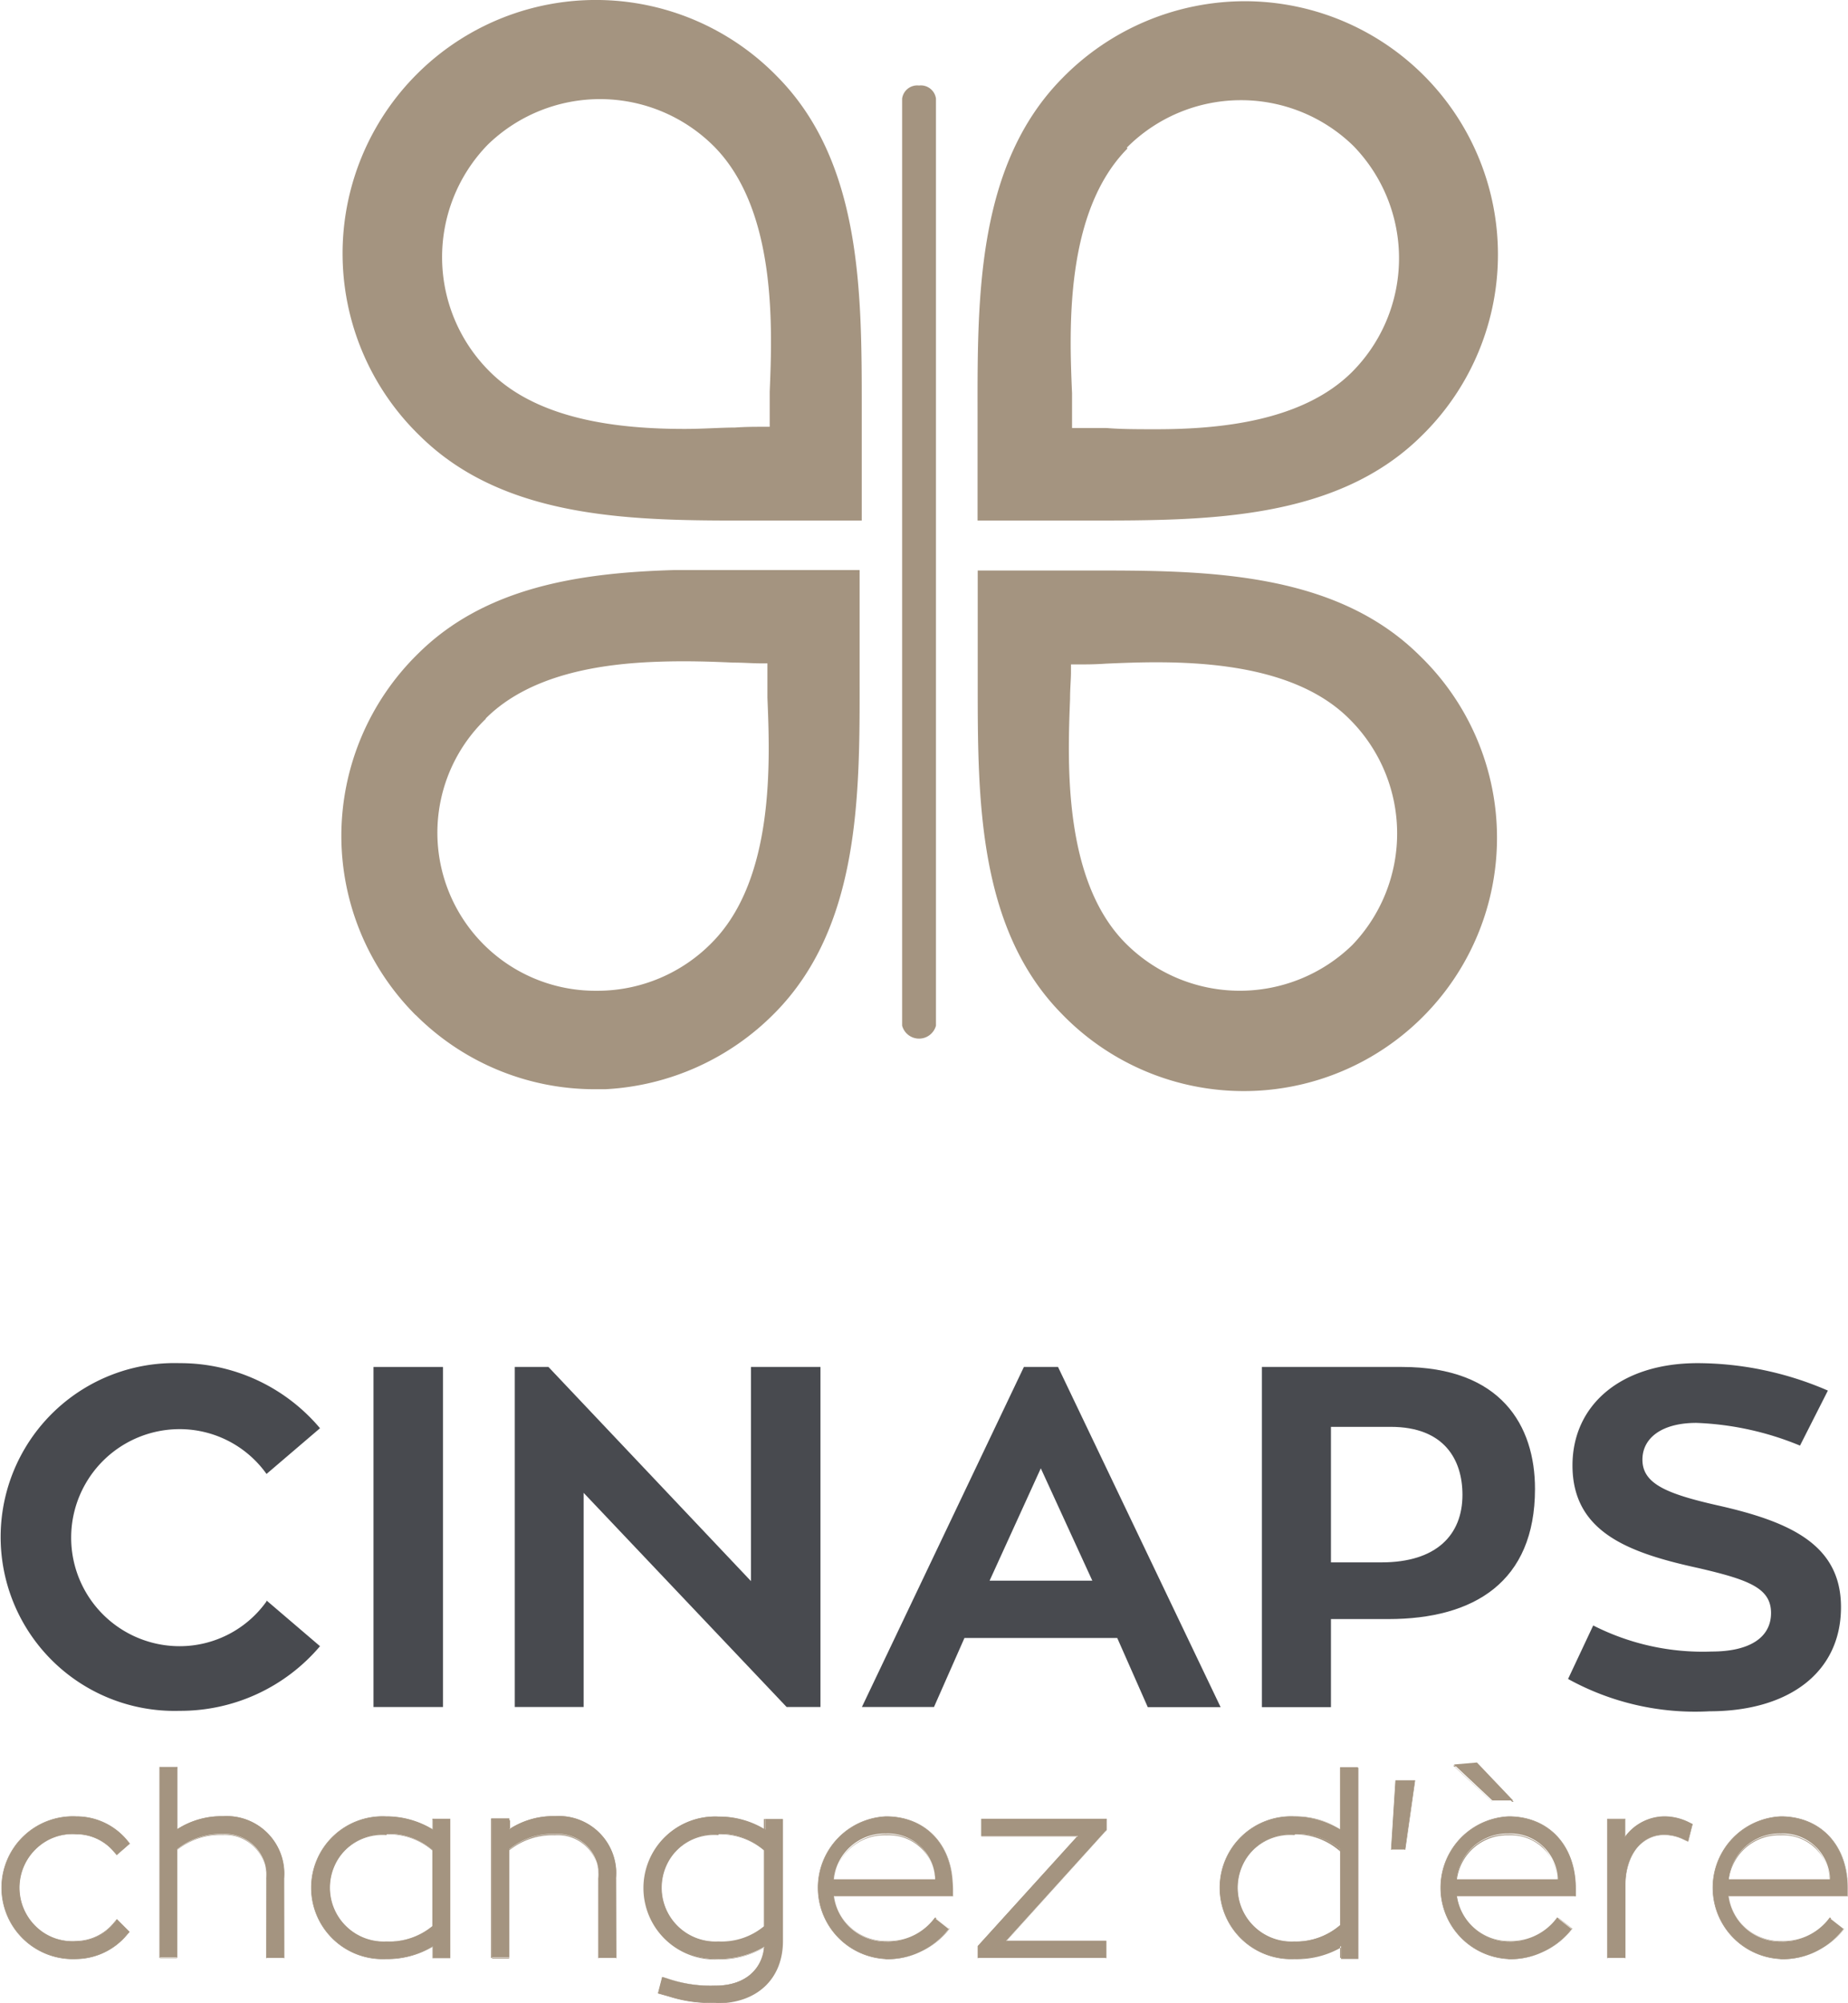 <svg xmlns="http://www.w3.org/2000/svg" width="121.27" height="131.4" viewBox="0 0 121.27 131.4">
  <defs>
    <style>
      .a {
        fill: #484a4f;
      }

      .b {
        fill: #a49480;
      }
    </style>
  </defs>
  <title>logo2</title>
  <g>
    <path class="a" d="M17.49,105,21,108a12,12,0,0,1-9.21,4.24,11.41,11.41,0,1,1,0-22.81A12,12,0,0,1,21,93.7l-3.51,3a7,7,0,0,0-5.7-2.94,7.12,7.12,0,0,0,0,14.24,7,7,0,0,0,5.7-2.94Z"/>
    <polygon class="a" points="29.07 111.99 24.51 111.99 24.51 89.68 29.07 89.68 29.07 111.99 29.07 111.99 29.07 111.99"/>
    <polygon class="a" points="53.84 89.68 53.84 111.99 51.62 111.99 38.3 97.94 38.3 111.99 33.78 111.99 33.78 89.68 35.99 89.68 49.28 103.73 49.28 89.68 53.84 89.68 53.84 89.68 53.84 89.68"/>
    <path class="a" d="M73.29,107.46h-10l-2,4.53H56.56L67.19,89.68h2.24L80.1,112H75.32l-2-4.53Zm-8.35-3.76h6.74L68.3,96.33l-3.36,7.37Z"/>
    <path class="a" d="M92,89.68c6.52,0,8.73,3.86,8.73,8,0,6.1-4,8.54-9.62,8.54H87.34V112H82.81V89.68ZM90.66,102.5c3.61,0,5.31-1.81,5.31-4.43,0-2.31-1.2-4.46-4.7-4.46H87.34v8.89Z"/>
    <path class="a" d="M120.81,105.44c0,4.3-3.45,6.83-8.63,6.83a17.27,17.27,0,0,1-9.28-2.12l1.65-3.51a15.86,15.86,0,0,0,7.78,1.71c2.44,0,3.89-.89,3.89-2.53s-1.48-2.18-4.74-2.94c-4.59-1-8.29-2.35-8.29-6.74,0-3.93,3.13-6.71,8.22-6.71a21.6,21.6,0,0,1,8.54,1.8l-1.83,3.61a19.64,19.64,0,0,0-6.8-1.49c-2.28,0-3.54,1-3.54,2.41,0,1.58,1.58,2.24,4.93,3,4.81,1.08,8.1,2.6,8.1,6.68Z"/>
    <g>
      <path class="b" d="M8,126.77A4.08,4.08,0,0,1,5,128.22a4.38,4.38,0,1,1,0-8.74,4.06,4.06,0,0,1,3.1,1.43l-.42.37A3.51,3.51,0,0,0,5,120a3.83,3.83,0,1,0,0,7.64,3.51,3.51,0,0,0,2.68-1.3l.4.4Z"/>
      <path class="b" d="M5,128.24a4.4,4.4,0,1,1,0-8.78,4.06,4.06,0,0,1,3.11,1.44v0l-.44.39v0A3.51,3.51,0,0,0,5,120.05a3.81,3.81,0,1,0,0,7.6,3.5,3.5,0,0,0,2.67-1.29v0l.43.42v0A4.1,4.1,0,0,1,5,128.24Zm0-8.74a4.36,4.36,0,1,0,0,8.7A4.05,4.05,0,0,0,8,126.77l-.36-.37A3.56,3.56,0,0,1,5,127.69,3.85,3.85,0,1,1,5,120a3.55,3.55,0,0,1,2.69,1.24l.38-.34A4,4,0,0,0,5,119.5Z"/>
    </g>
    <g>
      <path class="b" d="M5,128.51a4.67,4.67,0,1,1,0-9.33,4.32,4.32,0,0,1,3.32,1.54l.19.23-.85.74-.2-.22A3.23,3.23,0,0,0,5,120.32a3.53,3.53,0,1,0,0,7.05,3.22,3.22,0,0,0,2.46-1.19l.21-.24.81.81-.18.21A4.36,4.36,0,0,1,5,128.51Z"/>
      <path class="b" d="M5,128.53a4.69,4.69,0,1,1,0-9.37,4.32,4.32,0,0,1,3.33,1.55l.2.24h0l-.87.76-.2-.24A3.24,3.24,0,0,0,5,120.34a3.51,3.51,0,1,0,0,7,3.24,3.24,0,0,0,2.45-1.18l.22-.26.84.84-.19.22A4.42,4.42,0,0,1,5,128.53Zm0-9.33a4.65,4.65,0,1,0,0,9.29,4.35,4.35,0,0,0,3.29-1.55l.16-.19L7.62,126l-.19.23A3.26,3.26,0,0,1,5,127.39a3.55,3.55,0,1,1,0-7.09,3.25,3.25,0,0,1,2.48,1.16l.18.21.82-.73-.18-.2A4.3,4.3,0,0,0,5,119.2Z"/>
    </g>
    <g>
      <path class="b" d="M18.34,123.24v4.92h-.57v-4.92A3,3,0,0,0,14.63,120a4.77,4.77,0,0,0-3.29,1.18v7h-.57V116.23h.57v4.42a4.73,4.73,0,0,1,3.33-1.17,3.46,3.46,0,0,1,3.67,3.76Z"/>
      <path class="b" d="M18.36,128.18h-.61v-4.94a3,3,0,0,0-3.12-3.19,4.7,4.7,0,0,0-3.27,1.17v7h-.61v-12h.61v4.39a4.78,4.78,0,0,1,3.31-1.14,3.72,3.72,0,0,1,2.63,1,3.83,3.83,0,0,1,1.06,2.83Zm-.57,0h.53v-4.9a3.43,3.43,0,0,0-3.65-3.74,4.74,4.74,0,0,0-3.32,1.16l0,0v-4.44h-.53v11.89h.53v-6.93h0A4.79,4.79,0,0,1,14.63,120a3,3,0,0,1,3.16,3.23Z"/>
    </g>
    <g>
      <path class="b" d="M18.64,128.45H17.48v-5.21a2.71,2.71,0,0,0-2.85-2.92,4.48,4.48,0,0,0-3,1v7.1H10.48V115.94h1.15V120a5.38,5.38,0,0,1,3-.85,3.77,3.77,0,0,1,4,4.06v5.21ZM16.13,120a3.07,3.07,0,0,1,1.72,1.87A2.92,2.92,0,0,0,16.13,120Z"/>
      <path class="b" d="M18.66,128.47h-1.2v-5.23a2.69,2.69,0,0,0-2.83-2.9,4.42,4.42,0,0,0-3,1v7.11H10.46V115.92h1.19V120a5.36,5.36,0,0,1,3-.84,3.78,3.78,0,0,1,4,4.08Zm-1.16,0h1.12v-5.19a3.75,3.75,0,0,0-4-4,5.37,5.37,0,0,0-3,.85l0,0V116H10.5v12.47h1.11v-7.09h0a4.51,4.51,0,0,1,3-1,2.73,2.73,0,0,1,2.87,2.94Zm.33-6.52A3.08,3.08,0,0,0,16.12,120v0a2.93,2.93,0,0,1,1.74,1.88Z"/>
    </g>
    <g>
      <path class="b" d="M29.24,119.63v8.53h-.55v-1a5.39,5.39,0,0,1-3.37,1.09,4.37,4.37,0,1,1,0-8.74,5.32,5.32,0,0,1,3.37,1.13v-1Zm-.55,1.63A4.7,4.7,0,0,0,25.37,120a3.82,3.82,0,1,0,0,7.64,4.66,4.66,0,0,0,3.32-1.21v-5.2Z"/>
      <path class="b" d="M25.32,128.24a4.39,4.39,0,1,1,0-8.78,5.31,5.31,0,0,1,3.35,1.11v-1h.59v8.57h-.59v-1A5.39,5.39,0,0,1,25.32,128.24Zm0-8.74a4.35,4.35,0,1,0,0,8.7,5.35,5.35,0,0,0,3.36-1.09l0,0v1h.51v-8.49h-.51v1l0,0A5.28,5.28,0,0,0,25.32,119.5Zm.05,8.19a3.84,3.84,0,1,1,0-7.68,4.69,4.69,0,0,1,3.33,1.24h0v5.22h0A4.69,4.69,0,0,1,25.37,127.69Zm0-7.64a3.8,3.8,0,1,0,0,7.6,4.71,4.71,0,0,0,3.3-1.19v-5.19A4.66,4.66,0,0,0,25.37,120.05Z"/>
    </g>
    <g>
      <path class="b" d="M25.32,128.51a4.67,4.67,0,1,1,0-9.33,5.79,5.79,0,0,1,3.07.85v-.69h1.14v9.11H28.39v-.76a5.77,5.77,0,0,1-3.07.82Zm.05-8.19a3.53,3.53,0,1,0,0,7.05,4.42,4.42,0,0,0,3-1v-5a4.42,4.42,0,0,0-3-1.07Z"/>
      <path class="b" d="M25.32,128.53a4.69,4.69,0,1,1,0-9.37,5.88,5.88,0,0,1,3.05.84v-.68h1.18v9.15H28.37v-.74A5.81,5.81,0,0,1,25.32,128.53Zm0-9.33a4.65,4.65,0,1,0,0,9.29,5.82,5.82,0,0,0,3.06-.81l0,0v.77h1.1v-9.07h-1.1v.71l0,0A5.81,5.81,0,0,0,25.32,119.2Zm.05,8.19a3.55,3.55,0,1,1,0-7.09,4.49,4.49,0,0,1,3,1.07h0v5h0A4.5,4.5,0,0,1,25.37,127.39Zm0-7a3.51,3.51,0,1,0,0,7,4.41,4.41,0,0,0,3-1V121.4A4.41,4.41,0,0,0,25.37,120.34Z"/>
    </g>
    <g>
      <path class="b" d="M40.14,123.24v4.92h-.57v-4.92A3,3,0,0,0,36.42,120a4.72,4.72,0,0,0-3.28,1.18v7h-.58v-8.53h.58v1a4.67,4.67,0,0,1,3.33-1.18,3.46,3.46,0,0,1,3.67,3.76Z"/>
      <path class="b" d="M40.16,128.18h-.61v-4.94a3,3,0,0,0-3.13-3.19,4.7,4.7,0,0,0-3.26,1.17v7h-.62v-8.57h.62v1a4.71,4.71,0,0,1,3.31-1.16,3.74,3.74,0,0,1,2.63,1,3.83,3.83,0,0,1,1.06,2.83Zm-.57,0h.53v-4.9a3.43,3.43,0,0,0-3.65-3.74,4.67,4.67,0,0,0-3.32,1.18l0,0v-1.06h-.53v8.49h.53v-6.93h0a4.75,4.75,0,0,1,3.3-1.19,3,3,0,0,1,3.17,3.23Z"/>
    </g>
    <g>
      <path class="b" d="M40.43,128.45H39.28v-5.21a2.68,2.68,0,0,0-2.86-2.92,4.45,4.45,0,0,0-3,1v7.1H32.27v-9.11h1.16v.7a5.29,5.29,0,0,1,3-.86,3.76,3.76,0,0,1,4,4.06v5.21ZM37.92,120a3.08,3.08,0,0,1,1.73,1.87A2.91,2.91,0,0,0,37.92,120Z"/>
      <path class="b" d="M40.45,128.47H39.26v-5.23a2.66,2.66,0,0,0-2.84-2.9,4.41,4.41,0,0,0-3,1v7.11h-1.2v-9.15h1.2V120a5.24,5.24,0,0,1,3-.85,3.78,3.78,0,0,1,4,4.08Zm-1.15,0h1.11v-5.19a3.74,3.74,0,0,0-3.94-4,5.25,5.25,0,0,0-3,.86l0,0v-.72H32.29v9.07h1.12v-7.09h0a4.53,4.53,0,0,1,3-1,2.7,2.7,0,0,1,2.88,2.94Zm.33-6.52A3.1,3.1,0,0,0,37.92,120v0a3,3,0,0,1,1.74,1.88Z"/>
    </g>
    <g>
      <path class="b" d="M51.05,119.63v7.66c0,2.07-1.29,3.79-4,3.79a9.29,9.29,0,0,1-3.45-.52l.13-.49a9,9,0,0,0,3.27.49c2.49,0,3.51-1.58,3.51-3v-.36a5.4,5.4,0,0,1-3.35,1.06,4.37,4.37,0,1,1,0-8.74,5.2,5.2,0,0,1,3.35,1.13v-1Zm-3.89,8a4.62,4.62,0,0,0,3.32-1.19v-5.22A4.7,4.7,0,0,0,47.16,120a3.82,3.82,0,1,0,0,7.64Z"/>
      <path class="b" d="M47,131.1a8.41,8.41,0,0,1-3-.4l-.43-.12h0l.14-.52h0a9,9,0,0,0,3.26.49c2.42,0,3.49-1.51,3.49-3v-.32a5.5,5.5,0,0,1-3.33,1,4.39,4.39,0,1,1,0-8.78,5.19,5.19,0,0,1,3.33,1.11v-1h.61v7.68a3.8,3.8,0,0,1-1,2.69A4.15,4.15,0,0,1,47,131.1Zm-3.42-.55.41.11a8.39,8.39,0,0,0,3,.4c3,0,4-1.95,4-3.77v-7.64H50.5v1l0,0a5.14,5.14,0,0,0-3.34-1.13,4.35,4.35,0,1,0,0,8.7,5.43,5.43,0,0,0,3.34-1l0,0v.4c0,1.53-1.09,3.06-3.53,3.06a9.23,9.23,0,0,1-3.26-.48Zm3.56-2.86a3.84,3.84,0,1,1,0-7.68,4.71,4.71,0,0,1,3.34,1.24h0v5.24h0A4.65,4.65,0,0,1,47.16,127.69Zm0-7.64a3.8,3.8,0,1,0,0,7.6,4.59,4.59,0,0,0,3.3-1.18v-5.2A4.63,4.63,0,0,0,47.16,120.05Z"/>
    </g>
    <g>
      <path class="b" d="M47,131.38a9,9,0,0,1-3.1-.41l-.7-.2.27-1.07.29.09a8.78,8.78,0,0,0,3.19.48c2.12,0,3.12-1.25,3.21-2.55a5.84,5.84,0,0,1-3,.79,4.67,4.67,0,1,1,0-9.33,5.7,5.7,0,0,1,3.06.85v-.69h1.16v8c0,2.48-1.7,4.09-4.33,4.09Zm.14-11.06a3.53,3.53,0,1,0,0,7.05,4.37,4.37,0,0,0,3-1v-5a4.42,4.42,0,0,0-3-1.07Z"/>
      <path class="b" d="M47,131.4a8.94,8.94,0,0,1-3.09-.41l-.74-.21v0l.28-1.08.32.09a8.64,8.64,0,0,0,3.17.48c2.2,0,3.09-1.33,3.19-2.49a5.91,5.91,0,0,1-3,.77,4.69,4.69,0,1,1,0-9.37,5.81,5.81,0,0,1,3,.83v-.67h1.2v8C51.37,129.78,49.66,131.4,47,131.4Zm-3.78-.65.7.2a8.87,8.87,0,0,0,3.08.41c2.62,0,4.31-1.6,4.31-4.07v-7.93H50.21v.71l0,0a5.75,5.75,0,0,0-3-.85,4.65,4.65,0,1,0,0,9.29,5.86,5.86,0,0,0,3-.79l0,0v0c-.08,1.19-1,2.57-3.23,2.57a8.69,8.69,0,0,1-3.18-.48l-.28-.08Zm3.92-3.36a3.55,3.55,0,1,1,0-7.09,4.49,4.49,0,0,1,3.05,1.07h0v5h0A4.44,4.44,0,0,1,47.16,127.39Zm0-7a3.51,3.51,0,1,0,0,7,4.36,4.36,0,0,0,3-1V121.4A4.43,4.43,0,0,0,47.16,120.34Z"/>
    </g>
    <g>
      <path class="b" d="M62.24,124.09H54.39a3.77,3.77,0,0,0,3.78,3.58,4.13,4.13,0,0,0,3.28-1.44l.44.35a4.75,4.75,0,0,1-3.75,1.64,4.37,4.37,0,0,1,0-8.74c2.53,0,4.1,1.83,4.1,4.42v.19Zm-7.85-.5h7.29A3.46,3.46,0,0,0,58.14,120a3.67,3.67,0,0,0-3.75,3.58Z"/>
      <path class="b" d="M58.14,128.24a4.39,4.39,0,0,1,0-8.78,3.93,3.93,0,0,1,3,1.24,4.65,4.65,0,0,1,1.11,3.2v.21H54.41a3.75,3.75,0,0,0,3.76,3.54,4.06,4.06,0,0,0,3.26-1.43v0l.48.37v0A4.8,4.8,0,0,1,58.14,128.24Zm0-8.74a4.35,4.35,0,0,0,0,8.7,4.76,4.76,0,0,0,3.72-1.62l-.41-.32a4.11,4.11,0,0,1-3.28,1.43,3.79,3.79,0,0,1-3.8-3.6v0h7.85v-.17C62.22,121.27,60.58,119.5,58.14,119.5Zm3.56,4.11H54.37v0a3.69,3.69,0,0,1,3.77-3.6,3.47,3.47,0,0,1,3.56,3.6Zm-7.29,0h7.25A3.44,3.44,0,0,0,58.14,120,3.65,3.65,0,0,0,54.41,123.57Z"/>
    </g>
    <g>
      <path class="b" d="M58.14,128.51a4.67,4.67,0,0,1,0-9.33c2.63,0,4.39,1.9,4.39,4.73v.48H54.72a3.46,3.46,0,0,0,3.45,3,3.83,3.83,0,0,0,3-1.32l.18-.23.9.71-.18.23a5.05,5.05,0,0,1-4,1.75Zm-3.87-3.44a3.93,3.93,0,0,0,1.7,2.26,4,4,0,0,1-1.7-2.26Zm.44-1.78h6.66a3.1,3.1,0,0,0-3.23-3,3.36,3.36,0,0,0-3.43,3Z"/>
      <path class="b" d="M58.14,128.53a4.69,4.69,0,0,1,0-9.37c2.64,0,4.41,1.91,4.41,4.75v.5H54.74a3.44,3.44,0,0,0,3.43,2.94,3.77,3.77,0,0,0,3-1.32l.2-.24h0l.92.72-.19.25A5.07,5.07,0,0,1,58.14,128.53Zm0-9.33a4.65,4.65,0,0,0,0,9.29,5,5,0,0,0,4-1.74l.17-.22-.87-.68-.17.21a3.81,3.81,0,0,1-3.06,1.33,3.48,3.48,0,0,1-3.47-3v0h7.82v-.46C62.51,121.09,60.76,119.2,58.14,119.2ZM56,127.34a3.88,3.88,0,0,1-1.71-2.27h0A4,4,0,0,0,56,127.31Zm5.43-4h-6.7v0a3.39,3.39,0,0,1,3.45-3,3.2,3.2,0,0,1,2.22.8,3.51,3.51,0,0,1,1,2.2Zm-6.66,0h6.61a3.06,3.06,0,0,0-3.2-2.94A3.35,3.35,0,0,0,54.73,123.27Z"/>
    </g>
    <g>
      <polygon class="b" points="65.35 127.64 72.28 127.64 72.28 128.16 64.47 128.16 64.47 127.79 71.39 120.16 64.71 120.16 64.71 119.63 72.31 119.63 72.31 119.95 65.35 127.64 65.35 127.64 65.35 127.64"/>
      <path class="b" d="M72.3,128.18H64.45v-.39h0l6.89-7.6H64.69v-.57h7.64V120h0l-6.93,7.66h6.9Zm-7.81,0h7.77v-.48h-7l0,0,7-7.68v-.29H64.73v.49h6.71l-7,7.66Z"/>
    </g>
    <g>
      <polygon class="b" points="72.58 128.45 64.17 128.45 64.17 127.68 70.73 120.45 64.41 120.45 64.41 119.34 72.61 119.34 72.61 120.06 72.53 120.15 66.02 127.34 72.58 127.34 72.58 128.45 72.58 128.45 72.58 128.45"/>
      <path class="b" d="M72.6,128.47H64.16v-.8h0l6.53-7.2h-6.3v-1.15h8.24v.75l-.09.09-6.48,7.16H72.6Zm-8.4,0h8.35v-1.07H66l0,0,6.51-7.2.08-.07v-.7H64.43v1.07h6.35l0,0-6.55,7.23Z"/>
    </g>
    <g>
      <path class="b" d="M88.86,116.23v11.93h-.57V127.1a5.21,5.21,0,0,1-3.35,1.12,4.37,4.37,0,1,1,0-8.74,5.32,5.32,0,0,1,3.35,1.09v-4.34Zm-.57,10.2v-5.2A4.75,4.75,0,0,0,85,120a3.82,3.82,0,1,0,0,7.64,4.66,4.66,0,0,0,3.32-1.24Z"/>
      <path class="b" d="M84.94,128.24A4.49,4.49,0,0,1,81.78,127a4.35,4.35,0,0,1,0-6.24,4.49,4.49,0,0,1,3.16-1.27,5.49,5.49,0,0,1,3.33,1.06v-4.31h.61v12h-.61v-1A5.21,5.21,0,0,1,84.94,128.24Zm0-8.74a4.35,4.35,0,1,0,0,8.7,5.12,5.12,0,0,0,3.33-1.12l0,0v1.09h.53V116.25h-.53v4.36l0,0A5.34,5.34,0,0,0,84.94,119.5Zm0,8.19A3.88,3.88,0,0,1,81,123.86a3.75,3.75,0,0,1,1.16-2.73A3.94,3.94,0,0,1,85,120a4.74,4.74,0,0,1,3.33,1.21h0v5.22h0A4.67,4.67,0,0,1,85,127.69Zm0-7.64a3.8,3.8,0,1,0,0,7.6,4.67,4.67,0,0,0,3.3-1.23v-5.18A4.7,4.7,0,0,0,85,120.05Z"/>
    </g>
    <g>
      <path class="b" d="M84.94,128.51a4.67,4.67,0,1,1,0-9.33,5.76,5.76,0,0,1,3,.83v-4.07h1.16v12.51H88v-.77a5.72,5.72,0,0,1-3,.83Zm0-8.19a3.53,3.53,0,1,0,0,7.05,4.41,4.41,0,0,0,3-1.06v-5a4.46,4.46,0,0,0-3-1Z"/>
      <path class="b" d="M84.94,128.53a4.69,4.69,0,1,1,0-9.37,5.82,5.82,0,0,1,3,.81v-4h1.2v12.55H88v-.75A5.81,5.81,0,0,1,84.94,128.53Zm0-9.33a4.65,4.65,0,1,0,0,9.29,5.82,5.82,0,0,0,3-.82l0,0v.78h1.11V116H88V120l0,0A5.83,5.83,0,0,0,84.94,119.2Zm0,8.19a3.55,3.55,0,1,1,0-7.09,4.53,4.53,0,0,1,3,1h0v5h0A4.49,4.49,0,0,1,85,127.39Zm0-7a3.51,3.51,0,1,0,0,7,4.4,4.4,0,0,0,3-1v-4.93A4.49,4.49,0,0,0,85,120.34Z"/>
    </g>
    <g>
      <polygon class="b" points="91.86 117.09 92.51 117.09 91.94 121.04 91.61 121.04 91.86 117.09 91.86 117.09 91.86 117.09"/>
      <path class="b" d="M92,121.06h-.37v0l.26-4h.69Zm-.33,0h.3l.56-3.91h-.61Z"/>
    </g>
    <g>
      <path class="b" d="M92.2,121.34h-.9l.29-4.54h1.26l-.65,4.54Zm-.06-4,0,.45.07-.45Z"/>
      <path class="b" d="M92.22,121.36h-.94v0l.29-4.56h1.3Zm-.9,0h.86l.65-4.5H91.61Zm.81-3.49h0l0-.47h.08Z"/>
    </g>
    <g>
      <path class="b" d="M103.11,124.09H95.27A3.75,3.75,0,0,0,99,127.67a4.12,4.12,0,0,0,3.28-1.44l.44.35A4.75,4.75,0,0,1,99,128.22a4.37,4.37,0,0,1,0-8.74c2.54,0,4.1,1.83,4.1,4.42v.19Zm-7.84-.5h7.28A3.46,3.46,0,0,0,99,120a3.66,3.66,0,0,0-3.74,3.58Zm.82-7.59.71-.07,1.8,1.9h-.55l-2-1.83Z"/>
      <path class="b" d="M99,128.24a4.27,4.27,0,0,1-4.35-4.38,4.44,4.44,0,0,1,1.21-3.11A4.28,4.28,0,0,1,99,119.46a4,4,0,0,1,3,1.24,4.69,4.69,0,0,1,1.1,3.2v.21H95.29A3.73,3.73,0,0,0,99,127.65a4.06,4.06,0,0,0,3.26-1.43l0,0,.47.37v0A4.8,4.8,0,0,1,99,128.24Zm0-8.74a4.35,4.35,0,0,0,0,8.7,4.76,4.76,0,0,0,3.72-1.62l-.41-.32A4.1,4.1,0,0,1,99,127.69a3.77,3.77,0,0,1-3.79-3.6v0h7.85v-.17C103.09,121.27,101.45,119.5,99,119.5Zm3.57,4.11H95.25v0A3.67,3.67,0,0,1,99,120a3.49,3.49,0,0,1,3.57,3.6Zm-7.29,0h7.24A3.44,3.44,0,0,0,99,120,3.63,3.63,0,0,0,95.29,123.57Zm3.36-5.72H98L96,116l.77-.07h0Zm-.59,0h.5L96.79,116l-.65.06Z"/>
    </g>
    <g>
      <path class="b" d="M99,128.51a4.67,4.67,0,0,1,0-9.33c2.63,0,4.39,1.9,4.39,4.73v.48H95.59a3.46,3.46,0,0,0,3.45,3,3.8,3.8,0,0,0,3-1.32l.18-.23.9.71-.18.23a5.05,5.05,0,0,1-4,1.75Zm-3.85-3.38a3.9,3.9,0,0,0,1.66,2.19,4,4,0,0,1-1.66-2.19Zm.43-1.84h6.65a3.1,3.1,0,0,0-3.23-3,3.36,3.36,0,0,0-3.42,3Zm3.7-5.17H97.93l-2.52-2.36,1.51-.13,2.37,2.49Z"/>
      <path class="b" d="M99,128.53a4.69,4.69,0,0,1,0-9.37c2.64,0,4.41,1.91,4.41,4.75v.5H95.61A3.45,3.45,0,0,0,99,127.35a3.77,3.77,0,0,0,3-1.32l.19-.24.94.73-.2.25A5,5,0,0,1,99,128.53Zm0-9.33a4.65,4.65,0,0,0,0,9.29,5,5,0,0,0,4-1.74l.18-.22-.88-.68-.17.21A3.8,3.8,0,0,1,99,127.39a3.49,3.49,0,0,1-3.47-3v0h7.81v-.46C103.38,121.09,101.63,119.2,99,119.2Zm-2.2,8.14a4,4,0,0,1-1.67-2.21h0a4,4,0,0,0,1.65,2.18Zm5.45-4h-6.7v0a3.37,3.37,0,0,1,3.44-3,3.2,3.2,0,0,1,2.22.8,3.51,3.51,0,0,1,1,2.2Zm-6.65,0h6.6a3.06,3.06,0,0,0-3.2-2.94A3.34,3.34,0,0,0,95.61,123.27Zm3.73-5.13H97.92l-2.56-2.38,1.56-.14h0Zm-1.4,0h1.3l-2.33-2.45-1.45.13Z"/>
    </g>
    <g>
      <path class="b" d="M106.36,121.67a3.07,3.07,0,0,1,2.89-2.19,3.34,3.34,0,0,1,1.47.36l-.14.55a3.28,3.28,0,0,0-1.38-.31c-1.69,0-2.84,1.58-2.84,3.6v4.48h-.58v-8.53h.58v2Z"/>
      <path class="b" d="M106.38,128.18h-.62v-8.57h.62v2a3.07,3.07,0,0,1,2.87-2.11,3.33,3.33,0,0,1,1.48.36h0l-.15.59h0a3.09,3.09,0,0,0-1.37-.31c-1.64,0-2.82,1.51-2.82,3.58Zm-.58,0h.54v-4.46c0-2.1,1.2-3.62,2.86-3.62a3.29,3.29,0,0,1,1.37.3l.12-.51a3.25,3.25,0,0,0-1.44-.35,3,3,0,0,0-2.87,2.18l0,.1v-2.13h-.54Z"/>
    </g>
    <g>
      <path class="b" d="M106.65,128.45h-1.16v-9.11h1.16v1.17a3.21,3.21,0,0,1,2.59-1.33,3.61,3.61,0,0,1,1.61.4l.21.1-.29,1.13-.32-.15a2.83,2.83,0,0,0-1.25-.29c-1.48,0-2.55,1.39-2.55,3.31v4.77Zm2.55-8.67a3.15,3.15,0,0,1,.87.12,2.6,2.6,0,0,0-.82-.13,2.84,2.84,0,0,0-.51,0,3.42,3.42,0,0,1,.46,0Z"/>
      <path class="b" d="M106.67,128.47h-1.2v-9.15h1.2v1.13a3.25,3.25,0,0,1,2.57-1.29,3.66,3.66,0,0,1,1.62.4l.22.11v0l-.29,1.15-.35-.17a2.81,2.81,0,0,0-1.24-.28c-1.47,0-2.53,1.38-2.53,3.29Zm-1.16,0h1.12v-4.75c0-1.93,1.08-3.33,2.57-3.33a2.91,2.91,0,0,1,1.26.29l.3.14.28-1.09-.2-.09a3.54,3.54,0,0,0-1.6-.4,3.24,3.24,0,0,0-2.58,1.32l0,0v-1.21h-1.12Zm4.56-8.51a3.26,3.26,0,0,0-.87-.12,3.42,3.42,0,0,0-.45,0v0a2.68,2.68,0,0,1,1.34.08Z"/>
    </g>
    <g>
      <path class="b" d="M121,124.09h-7.84a3.75,3.75,0,0,0,3.78,3.58,4.11,4.11,0,0,0,3.27-1.44l.45.35a4.75,4.75,0,0,1-3.75,1.64,4.37,4.37,0,0,1,0-8.74c2.53,0,4.09,1.83,4.09,4.42v.19Zm-7.84-.5h7.29a3.46,3.46,0,0,0-3.54-3.58,3.66,3.66,0,0,0-3.75,3.58Z"/>
      <path class="b" d="M116.86,128.24a4.39,4.39,0,0,1,0-8.78,4,4,0,0,1,3,1.24,4.69,4.69,0,0,1,1.1,3.2v.21h-7.84a3.73,3.73,0,0,0,3.76,3.54,4.08,4.08,0,0,0,3.26-1.43v0l.47.37v0A4.8,4.8,0,0,1,116.86,128.24Zm0-8.74a4.35,4.35,0,0,0,0,8.7,4.79,4.79,0,0,0,3.72-1.62l-.41-.32a4.13,4.13,0,0,1-3.28,1.43,3.77,3.77,0,0,1-3.8-3.6v0h7.84v-.17C120.93,121.27,119.29,119.5,116.86,119.5Zm3.56,4.11h-7.33v0a3.68,3.68,0,0,1,3.77-3.6,3.48,3.48,0,0,1,3.56,3.6Zm-7.29,0h7.25a3.45,3.45,0,0,0-3.52-3.54A3.65,3.65,0,0,0,113.13,123.57Z"/>
    </g>
    <g>
      <path class="b" d="M116.86,128.51a4.67,4.67,0,0,1,0-9.33c2.62,0,4.39,1.9,4.39,4.73v.48h-7.82a3.46,3.46,0,0,0,3.46,3,3.79,3.79,0,0,0,3-1.32l.18-.23.91.71-.19.23a5,5,0,0,1-4,1.75ZM113,125.1a4,4,0,0,0,1.69,2.23A4.09,4.09,0,0,1,113,125.1Zm.44-1.81h6.65a3.09,3.09,0,0,0-3.22-3,3.36,3.36,0,0,0-3.43,3Z"/>
      <path class="b" d="M116.86,128.53a4.69,4.69,0,0,1,0-9.37c2.63,0,4.41,1.91,4.41,4.75v.5h-7.81a3.42,3.42,0,0,0,3.43,2.94,3.8,3.8,0,0,0,3-1.32l.19-.24.94.73-.2.25A5.06,5.06,0,0,1,116.86,128.53Zm0-9.33a4.65,4.65,0,0,0,0,9.29,5,5,0,0,0,4-1.74l.17-.22-.87-.68-.17.21a3.83,3.83,0,0,1-3.06,1.33,3.49,3.49,0,0,1-3.48-3v0h7.82v-.46C121.23,121.09,119.47,119.2,116.86,119.2Zm-2.19,8.14a3.91,3.91,0,0,1-1.69-2.23h0a4,4,0,0,0,1.68,2.21Zm5.43-4h-6.69v0a3.37,3.37,0,0,1,3.45-3,3.23,3.23,0,0,1,2.22.8,3.5,3.5,0,0,1,1,2.2Zm-6.65,0h6.61a3.06,3.06,0,0,0-3.2-2.94A3.34,3.34,0,0,0,113.45,123.27Z"/>
    </g>
    <path class="b" d="M60.3,5.61a1,1,0,0,0-1.1.86V67.29a1.15,1.15,0,0,0,2.22,0V6.47a1,1,0,0,0-1.11-.86Z"/>
    <path class="b" d="M93.15,43c-5.64-5.59-14.26-5.58-21.85-5.57H64.16v7.42c0,7.53,0,16.07,5.52,21.67a16.61,16.61,0,0,0,23.68.2h0A16.61,16.61,0,0,0,93.15,43ZM88.74,62a10.58,10.58,0,0,1-14.86-.1C69.75,57.77,70.06,50,70.22,45.85c0-.69.06-1.29.06-1.75v-.51h.51c.47,0,1.07,0,1.77-.05,4.15-.18,11.89-.49,16,3.64A10.57,10.57,0,0,1,88.74,62Z"/>
    <path class="b" d="M64.15,34.15h7.42c7.53,0,16.07,0,21.67-5.51A16.62,16.62,0,0,0,81.69.08a16.77,16.77,0,0,0-12,5.07C64.13,10.8,64.14,19.41,64.15,27v7.14ZM73.94,9.69A10.57,10.57,0,0,1,88.8,9.56a10.57,10.57,0,0,1-.09,14.86c-3.24,3.21-8.63,3.74-12.83,3.74-1.21,0-2.33,0-3.27-.08-.69,0-1.28,0-1.75,0h-.51v-.51c0-.47,0-1.07,0-1.77-.18-4.16-.49-11.89,3.64-16.06Z"/>
    <path class="b" d="M27.55,28.59c5.65,5.59,14.26,5.57,21.86,5.56h7.14V26.74c0-7.54,0-16.08-5.51-21.68a16.61,16.61,0,0,0-23.69-.19h0a16.64,16.64,0,0,0,.2,23.72ZM32,9.5a10.57,10.57,0,0,1,14.85.1c4.14,4.17,3.83,11.93,3.66,16.1,0,.69,0,1.28,0,1.75V28h-.51c-.47,0-1.07,0-1.77.05-.94,0-2.07.09-3.31.09-4.18,0-9.53-.54-12.75-3.73A10.58,10.58,0,0,1,32,9.5Z"/>
    <path class="b" d="M22.4,54.85a16.65,16.65,0,0,0,4.85,11.72l.07.06A16.61,16.61,0,0,0,39,71.46h.72a16.83,16.83,0,0,0,11.12-5c5.59-5.65,5.58-14.26,5.57-21.86V37.4H49c-1.57,0-3.17,0-4.79,0-6.13.18-12.35,1.1-16.76,5.47A16.74,16.74,0,0,0,22.4,54.85Zm9.48-7.72c2.88-2.87,7.48-3.6,11.43-3.72,1.8-.06,3.47,0,4.79.06.69,0,1.28.05,1.75.05h.51V44c0,.48,0,1.08,0,1.77.17,4.16.49,11.9-3.64,16.07A10.52,10.52,0,0,1,39.27,65h-.12a10.37,10.37,0,0,1-7.27-17.84Z"/>
  </g>
</svg>
